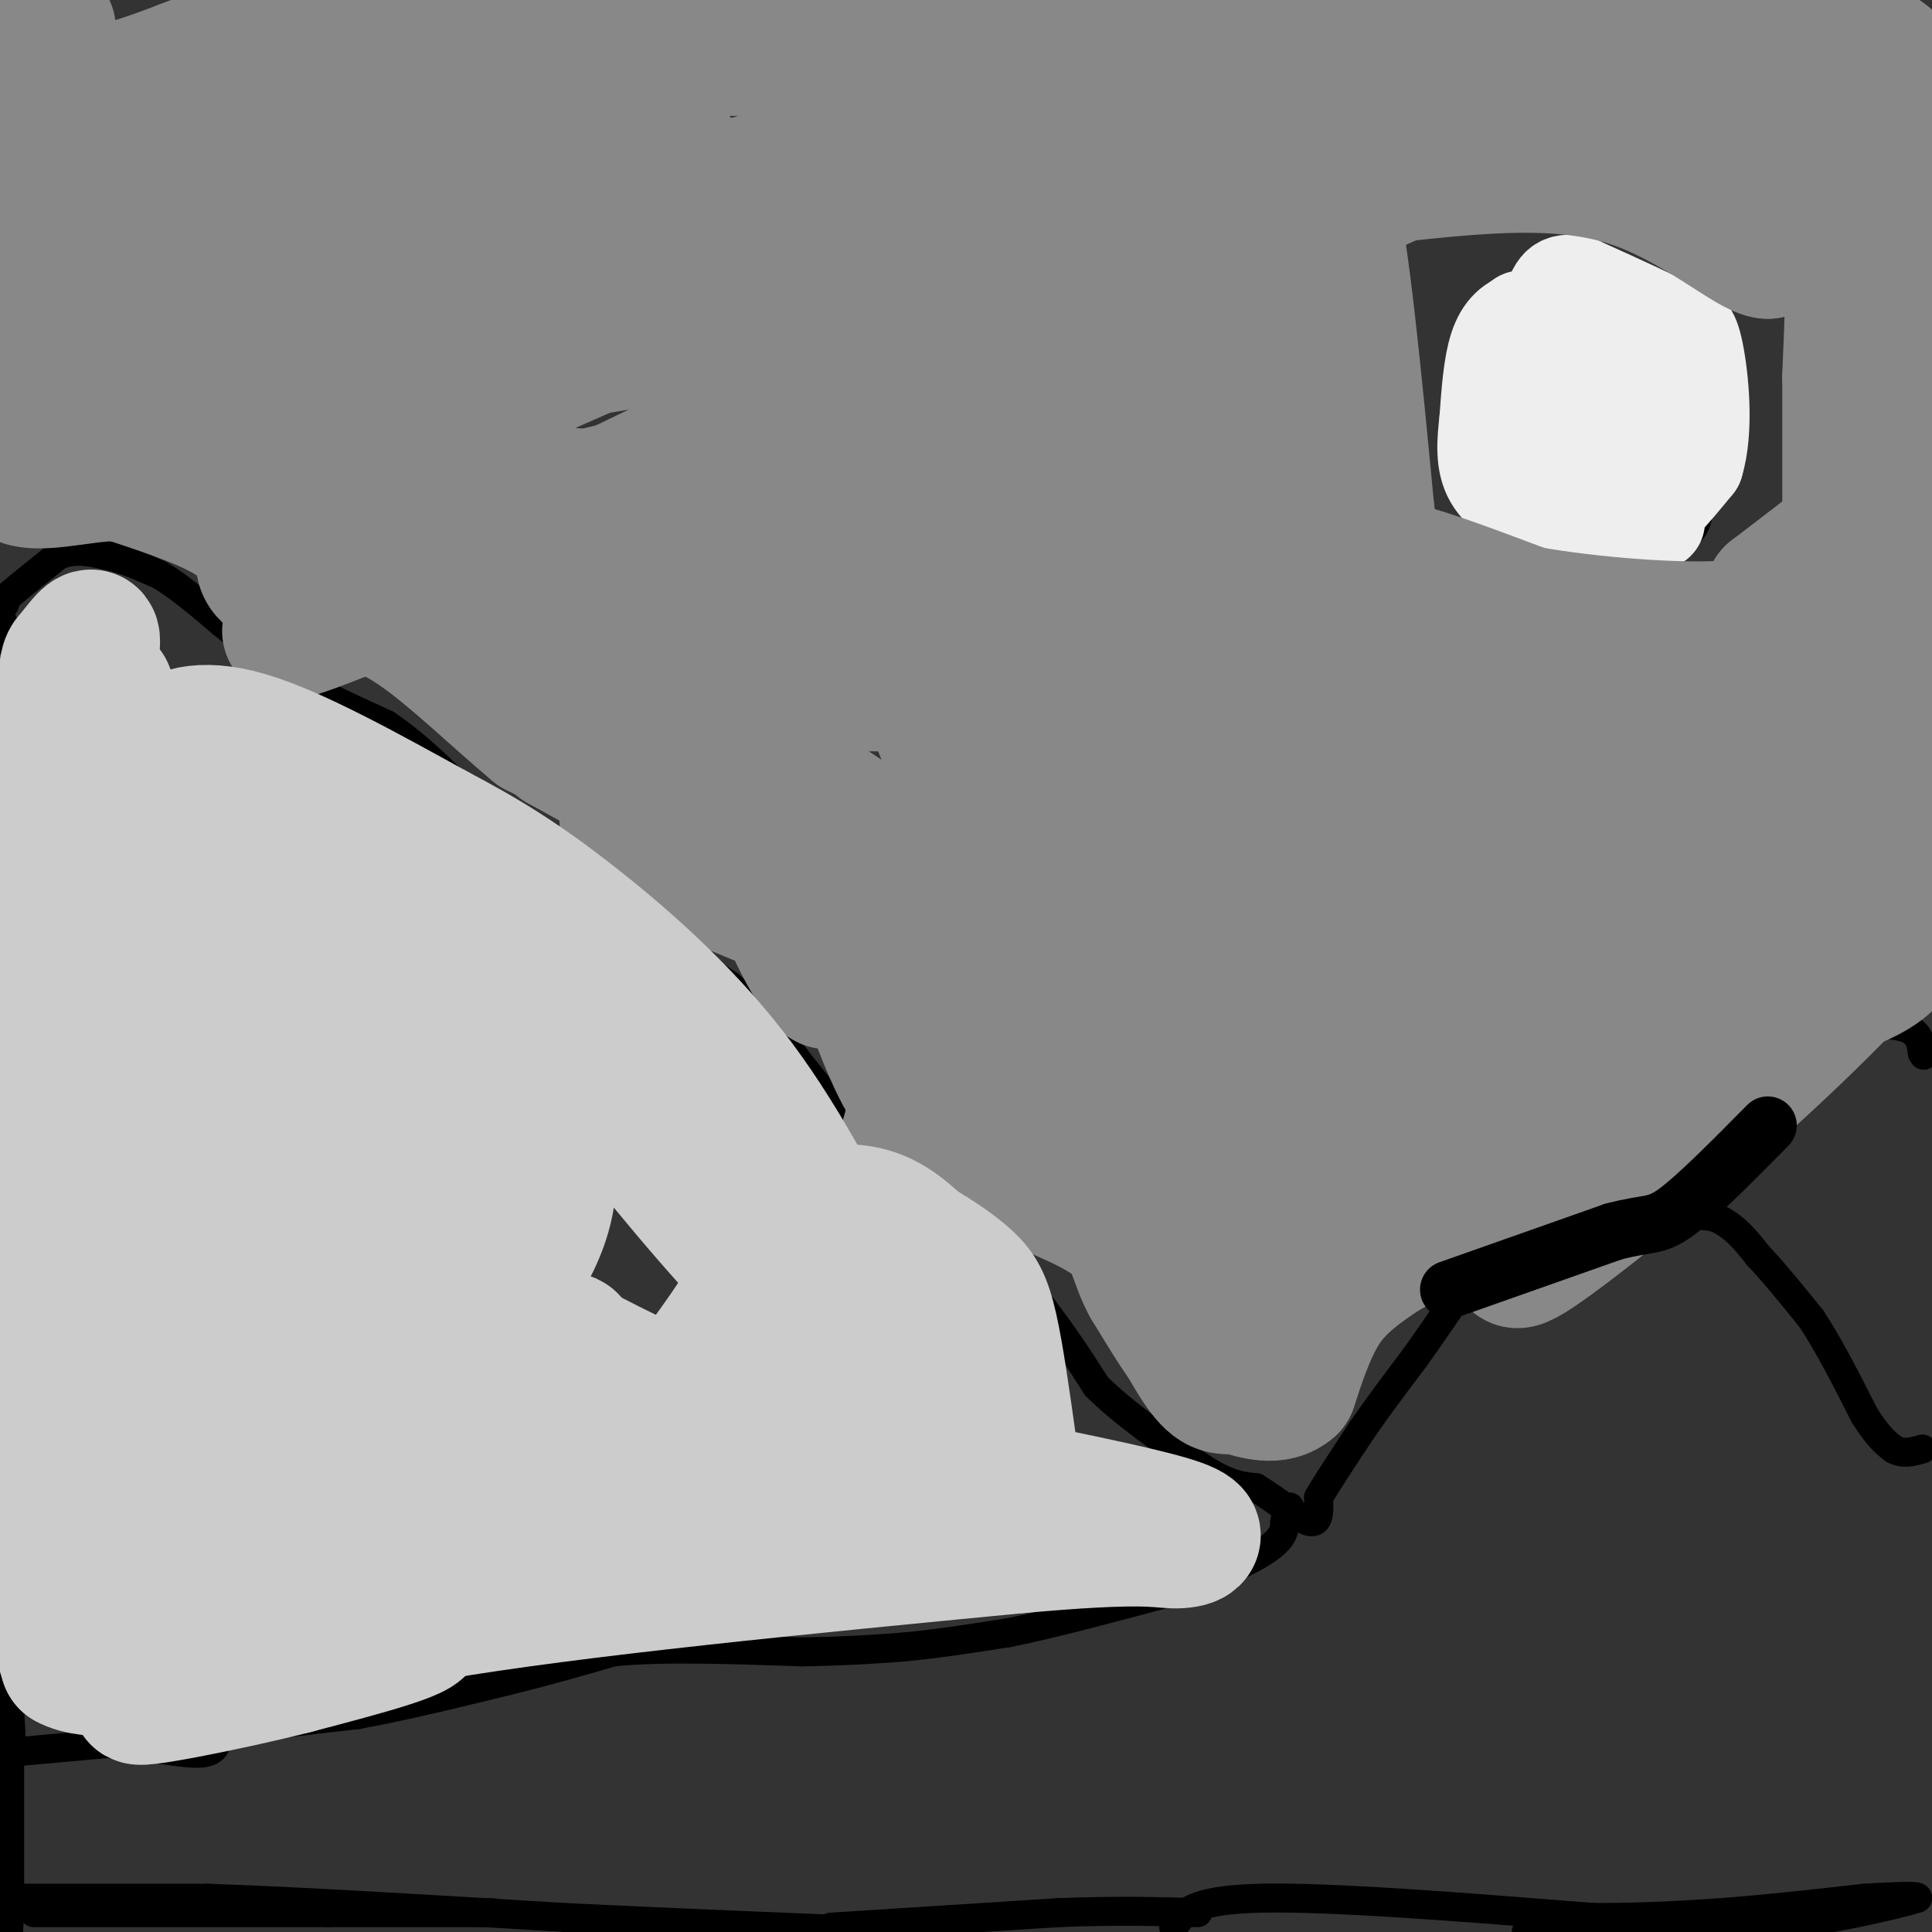 <svg viewBox='0 0 400 400' version='1.1' xmlns='http://www.w3.org/2000/svg' xmlns:xlink='http://www.w3.org/1999/xlink'><rect x="0" y="0" width="400" height="400" fill="#333333" stroke="none"/><g fill='none' stroke='#000000' stroke-width='6' stroke-linecap='round' stroke-linejoin='round'><path d='M1,125c0.000,0.000 0.000,-1.000 0,-1'/><path d='M1,124c1.833,-1.667 6.417,-5.333 11,-9'/><path d='M12,115c3.500,-1.500 6.750,-0.750 10,0'/><path d='M22,115c3.500,0.667 7.250,2.333 11,4'/><path d='M33,119c4.000,2.333 8.500,6.167 13,10'/><path d='M46,129c4.167,3.333 8.083,6.667 12,10'/><path d='M58,139c5.667,3.500 13.833,7.250 22,11'/><path d='M80,150c6.667,4.500 12.333,10.250 18,16'/><path d='M98,166c6.167,5.500 12.583,11.250 19,17'/><path d='M117,183c5.333,4.000 9.167,5.500 13,7'/><path d='M130,190c5.667,3.500 13.333,8.750 21,14'/><path d='M151,204c6.167,5.333 11.083,11.667 16,18'/><path d='M167,222c4.833,5.833 8.917,11.417 13,17'/><path d='M180,239c5.500,5.000 12.750,9.000 20,13'/><path d='M200,252c6.000,5.333 11.000,12.167 16,19'/><path d='M216,271c4.500,5.833 7.750,10.917 11,16'/><path d='M227,287c5.500,5.500 13.750,11.250 22,17'/><path d='M249,304c5.500,3.500 8.250,3.750 11,4'/><path d='M260,308c4.067,2.400 8.733,6.400 11,7c2.267,0.600 2.133,-2.200 2,-5'/><path d='M273,310c1.833,-3.167 5.417,-8.583 9,-14'/><path d='M282,296c3.333,-4.833 7.167,-9.917 11,-15'/><path d='M293,281c3.333,-4.667 6.167,-8.833 9,-13'/><path d='M302,268c2.778,-3.667 5.222,-6.333 9,-8c3.778,-1.667 8.889,-2.333 14,-3'/><path d='M325,257c4.500,-2.000 8.750,-5.500 13,-9'/><path d='M338,248c4.833,-3.833 10.417,-8.917 16,-14'/><path d='M354,234c2.756,-3.244 1.644,-4.356 3,-5c1.356,-0.644 5.178,-0.822 9,-1'/><path d='M366,228c3.833,-1.667 8.917,-5.333 14,-9'/><path d='M380,219c3.167,-2.500 4.083,-4.250 5,-6'/><path d='M385,213c2.867,-1.156 7.533,-1.044 10,0c2.467,1.044 2.733,3.022 3,5'/><path d='M398,218c0.500,0.833 0.250,0.417 0,0'/><path d='M335,250c0.000,0.000 5.000,0.000 5,0'/><path d='M340,250c3.333,0.333 9.167,1.167 15,2'/><path d='M355,252c4.000,1.667 6.500,4.833 9,8'/><path d='M364,260c3.333,3.500 7.167,8.250 11,13'/><path d='M375,273c3.667,5.500 7.333,12.750 11,20'/><path d='M386,293c2.833,4.500 4.417,5.750 6,7'/><path d='M392,300c2.000,1.167 4.000,0.583 6,0'/><path d='M0,363c0.000,0.000 22.000,-2.000 22,-2'/><path d='M22,361c7.467,0.311 15.133,2.089 19,2c3.867,-0.089 3.933,-2.044 4,-4'/><path d='M45,359c5.500,-1.333 17.250,-2.667 29,-4'/><path d='M74,355c10.000,-1.833 20.500,-4.417 31,-7'/><path d='M105,348c8.833,-2.167 15.417,-4.083 22,-6'/><path d='M127,342c10.167,-1.000 24.583,-0.500 39,0'/><path d='M166,342c10.000,-0.167 15.500,-0.583 21,-1'/><path d='M187,341c7.167,-0.667 14.583,-1.833 22,-3'/><path d='M209,338c9.000,-1.833 20.500,-4.917 32,-8'/><path d='M241,330c9.467,-2.978 17.133,-6.422 21,-9c3.867,-2.578 3.933,-4.289 4,-6'/><path d='M266,315c0.833,-1.500 0.917,-2.250 1,-3'/><path d='M-1,125c0.000,0.000 5.000,12.000 5,12'/><path d='M4,137c0.833,5.833 0.417,14.417 0,23'/><path d='M4,160c-0.500,10.833 -1.750,26.417 -3,42'/><path d='M1,202c-0.833,12.667 -1.417,23.333 -2,34'/><path d='M-1,236c-0.333,11.500 -0.167,23.250 0,35'/><path d='M-1,271c0.000,12.667 0.000,26.833 0,41'/><path d='M-1,312c0.500,13.833 1.750,27.917 3,42'/><path d='M2,354c0.500,8.000 0.250,7.000 0,6'/><path d='M2,360c0.000,6.667 0.000,20.333 0,34'/><path d='M2,394c-0.167,8.000 -0.583,11.000 -1,14'/><path d='M1,393c0.000,0.000 42.000,0.000 42,0'/><path d='M43,393c19.333,0.667 46.667,2.333 74,4'/><path d='M117,397c24.000,1.167 47.000,2.083 70,3'/><path d='M243,399c1.750,-2.833 3.500,-5.667 18,-6c14.500,-0.333 41.750,1.833 69,4'/><path d='M330,397c20.833,0.000 38.417,-2.000 56,-4'/><path d='M386,393c11.167,-0.667 11.083,-0.333 11,0'/><path d='M397,393c-3.889,1.333 -19.111,4.667 -30,6c-10.889,1.333 -17.444,0.667 -24,0'/><path d='M343,399c-8.500,0.167 -17.750,0.583 -27,1'/><path d='M172,399c0.000,0.000 47.000,-3.000 47,-3'/><path d='M219,396c12.667,-0.500 20.833,-0.250 29,0'/><path d='M7,396c0.000,0.000 61.000,0.000 61,0'/><path d='M68,396c15.833,0.000 24.917,0.000 34,0'/><path d='M309,65c0.000,0.000 -3.000,16.000 -3,16'/><path d='M306,81c-0.500,4.667 -0.250,8.333 0,12'/><path d='M306,93c-0.222,3.644 -0.778,6.756 0,9c0.778,2.244 2.889,3.622 5,5'/><path d='M311,107c3.000,2.167 8.000,5.083 13,8'/><path d='M324,115c4.000,1.333 7.500,0.667 11,0'/><path d='M335,115c5.044,-0.533 12.156,-1.867 15,-5c2.844,-3.133 1.422,-8.067 0,-13'/><path d='M350,97c0.000,-6.000 0.000,-14.500 0,-23'/><path d='M350,74c-2.889,-7.089 -10.111,-13.311 -14,-16c-3.889,-2.689 -4.444,-1.844 -5,-1'/><path d='M331,57c-3.133,-0.378 -8.467,-0.822 -12,0c-3.533,0.822 -5.267,2.911 -7,5'/></g>
<g fill='none' stroke='#EEEEEE' stroke-width='20' stroke-linecap='round' stroke-linejoin='round'><path d='M315,66c0.000,0.000 4.000,21.000 4,21'/><path d='M319,87c-0.356,0.200 -3.244,-9.800 -3,-15c0.244,-5.200 3.622,-5.600 7,-6'/><path d='M323,66c3.500,-1.000 8.750,-0.500 14,0'/><path d='M337,66c-0.711,0.933 -9.489,3.267 -15,7c-5.511,3.733 -7.756,8.867 -10,14'/><path d='M312,87c0.250,4.607 5.875,9.125 10,12c4.125,2.875 6.750,4.107 8,4c1.250,-0.107 1.125,-1.554 1,-3'/><path d='M331,100c1.444,-6.422 4.556,-20.978 4,-28c-0.556,-7.022 -4.778,-6.511 -9,-6'/><path d='M326,66c-3.167,-1.000 -6.583,-0.500 -10,0'/><path d='M316,66c-2.800,0.667 -4.800,2.333 -6,6c-1.200,3.667 -1.600,9.333 -2,15'/><path d='M308,87c-0.533,4.644 -0.867,8.756 1,12c1.867,3.244 5.933,5.622 10,8'/><path d='M319,107c3.167,1.500 6.083,1.250 9,1'/><path d='M328,108c3.044,0.956 6.156,2.844 10,1c3.844,-1.844 8.422,-7.422 13,-13'/><path d='M351,96c2.156,-6.956 1.044,-17.844 0,-23c-1.044,-5.156 -2.022,-4.578 -3,-4'/><path d='M348,69c-4.000,-2.333 -12.500,-6.167 -21,-10'/><path d='M327,59c-4.333,-1.244 -4.667,0.644 -6,4c-1.333,3.356 -3.667,8.178 -6,13'/><path d='M315,76c-0.667,7.000 0.667,18.000 2,29'/><path d='M317,105c3.833,5.333 12.417,4.167 21,3'/><path d='M338,108c4.333,0.500 4.667,0.250 5,0'/></g>
<g fill='none' stroke='#888888' stroke-width='28' stroke-linecap='round' stroke-linejoin='round'><path d='M10,6c0.000,0.000 -3.000,33.000 -3,33'/><path d='M7,39c-0.500,10.333 -0.250,19.667 0,29'/><path d='M7,68c-0.417,-4.655 -1.458,-30.792 0,-42c1.458,-11.208 5.417,-7.488 11,-7c5.583,0.488 12.792,-2.256 20,-5'/><path d='M38,14c5.289,-1.933 8.511,-4.267 27,-5c18.489,-0.733 52.244,0.133 86,1'/><path d='M151,10c40.000,-0.333 97.000,-1.667 154,-3'/><path d='M305,7c38.667,-0.167 58.333,0.917 78,2'/><path d='M383,9c14.044,3.422 10.156,10.978 9,18c-1.156,7.022 0.422,13.511 2,20'/><path d='M394,47c0.333,14.167 0.167,39.583 0,65'/><path d='M394,112c-0.167,21.833 -0.583,43.917 -1,66'/><path d='M393,178c-0.167,13.500 -0.083,14.250 0,15'/><path d='M393,193c-0.400,4.067 -1.400,6.733 -9,10c-7.600,3.267 -21.800,7.133 -36,11'/><path d='M348,214c-9.778,4.333 -16.222,9.667 -20,14c-3.778,4.333 -4.889,7.667 -6,11'/><path d='M322,239c-6.833,5.167 -20.917,12.583 -35,20'/><path d='M287,259c-8.289,5.333 -11.511,8.667 -14,13c-2.489,4.333 -4.244,9.667 -6,15'/><path d='M267,287c-2.833,2.500 -6.917,1.250 -11,0'/><path d='M256,287c-2.822,0.178 -4.378,0.622 -8,-5c-3.622,-5.622 -9.311,-17.311 -15,-29'/><path d='M233,253c-2.689,-6.511 -1.911,-8.289 -6,-11c-4.089,-2.711 -13.044,-6.356 -22,-10'/><path d='M205,232c-6.222,-1.467 -10.778,-0.133 -15,-5c-4.222,-4.867 -8.111,-15.933 -12,-27'/><path d='M178,200c-2.800,-5.800 -3.800,-6.800 -11,-10c-7.200,-3.200 -20.600,-8.600 -34,-14'/><path d='M133,176c-5.378,-4.533 -1.822,-8.867 -4,-13c-2.178,-4.133 -10.089,-8.067 -18,-12'/><path d='M111,151c-7.556,-6.267 -17.444,-15.933 -25,-21c-7.556,-5.067 -12.778,-5.533 -18,-6'/><path d='M68,124c-5.422,-1.822 -9.978,-3.378 -12,-5c-2.022,-1.622 -1.511,-3.311 -1,-5'/><path d='M55,114c-1.222,-2.200 -3.778,-5.200 -9,-8c-5.222,-2.800 -13.111,-5.400 -21,-8'/><path d='M25,98c-8.378,-0.133 -18.822,3.533 -22,0c-3.178,-3.533 0.911,-14.267 5,-25'/><path d='M8,73c-0.566,-5.450 -4.482,-6.574 2,-14c6.482,-7.426 23.360,-21.153 28,-26c4.640,-4.847 -2.960,-0.813 -9,5c-6.040,5.813 -10.520,13.407 -15,21'/><path d='M14,59c-3.654,7.432 -5.288,15.511 -7,21c-1.712,5.489 -3.500,8.389 6,-2c9.500,-10.389 30.288,-34.066 43,-45c12.712,-10.934 17.346,-9.124 18,-8c0.654,1.124 -2.673,1.562 -6,2'/><path d='M68,27c-2.463,1.841 -5.619,5.442 -19,9c-13.381,3.558 -36.987,7.073 -24,3c12.987,-4.073 62.568,-15.735 72,-12c9.432,3.735 -21.284,22.868 -52,42'/><path d='M45,69c-15.039,11.110 -26.638,17.886 -26,20c0.638,2.114 13.511,-0.433 25,-4c11.489,-3.567 21.593,-8.153 43,-19c21.407,-10.847 54.116,-27.956 54,-32c-0.116,-4.044 -33.058,4.978 -66,14'/><path d='M75,48c3.440,-3.667 45.042,-19.833 39,-11c-6.042,8.833 -59.726,42.667 -55,46c4.726,3.333 67.863,-23.833 131,-51'/><path d='M190,32c-7.434,6.608 -91.518,48.627 -87,48c4.518,-0.627 97.640,-43.900 120,-55c22.360,-11.100 -26.040,9.971 -55,20c-28.960,10.029 -38.480,9.014 -48,8'/><path d='M120,53c-2.398,-1.239 15.605,-8.336 29,-13c13.395,-4.664 22.180,-6.896 38,-10c15.820,-3.104 38.673,-7.079 22,-2c-16.673,5.079 -72.874,19.214 -79,21c-6.126,1.786 37.821,-8.775 66,-14c28.179,-5.225 40.589,-5.112 53,-5'/><path d='M249,30c10.531,-0.745 10.358,-0.106 12,0c1.642,0.106 5.097,-0.320 2,3c-3.097,3.320 -12.748,10.385 -39,22c-26.252,11.615 -69.106,27.781 -47,20c22.106,-7.781 109.173,-39.509 114,-40c4.827,-0.491 -72.587,30.254 -150,61'/><path d='M141,96c-42.614,17.524 -74.148,30.834 -80,34c-5.852,3.166 13.978,-3.811 53,-22c39.022,-18.189 97.237,-47.589 104,-55c6.763,-7.411 -37.925,7.168 -55,13c-17.075,5.832 -6.538,2.916 4,0'/><path d='M167,66c1.136,-0.459 1.974,-1.608 -27,3c-28.974,4.608 -87.762,14.971 -87,22c0.762,7.029 61.075,10.722 79,13c17.925,2.278 -6.537,3.139 -31,4'/><path d='M101,108c-15.695,0.498 -39.434,-0.258 -14,0c25.434,0.258 100.040,1.531 107,4c6.960,2.469 -53.726,6.134 -61,11c-7.274,4.866 38.863,10.933 85,17'/><path d='M218,140c10.662,3.606 -5.183,4.121 -31,-1c-25.817,-5.121 -61.604,-15.879 -76,-21c-14.396,-5.121 -7.399,-4.606 12,0c19.399,4.606 51.199,13.303 83,22'/><path d='M206,140c-8.779,3.274 -72.225,0.460 -92,0c-19.775,-0.460 4.122,1.433 39,-3c34.878,-4.433 80.736,-15.194 74,-19c-6.736,-3.806 -66.068,-0.659 -90,0c-23.932,0.659 -12.466,-1.171 -1,-3'/><path d='M136,115c2.379,-2.499 8.825,-7.247 10,-10c1.175,-2.753 -2.922,-3.511 24,-12c26.922,-8.489 84.864,-24.709 80,-16c-4.864,8.709 -72.532,42.345 -84,46c-11.468,3.655 33.266,-22.673 78,-49'/><path d='M244,74c14.413,-10.950 11.445,-13.826 0,12c-11.445,25.826 -31.367,80.356 -44,115c-12.633,34.644 -17.978,49.404 -5,29c12.978,-20.404 44.279,-75.973 57,-96c12.721,-20.027 6.860,-4.514 1,11'/><path d='M253,145c2.636,21.775 8.727,70.713 14,80c5.273,9.287 9.727,-21.077 9,-56c-0.727,-34.923 -6.636,-74.407 -9,-65c-2.364,9.407 -1.182,67.703 0,126'/><path d='M267,230c0.365,10.643 1.278,-25.750 -2,-52c-3.278,-26.250 -10.746,-42.357 -14,-49c-3.254,-6.643 -2.295,-3.822 -3,6c-0.705,9.822 -3.074,26.644 0,53c3.074,26.356 11.593,62.244 8,64c-3.593,1.756 -19.296,-30.622 -35,-63'/><path d='M221,189c-8.019,-16.245 -10.568,-25.356 -1,-5c9.568,20.356 31.251,70.180 41,88c9.749,17.820 7.562,3.637 -1,-12c-8.562,-15.637 -23.501,-32.727 -30,-43c-6.499,-10.273 -4.557,-13.727 -2,-15c2.557,-1.273 5.731,-0.364 9,2c3.269,2.364 6.635,6.182 10,10'/><path d='M247,214c4.119,6.224 9.418,16.782 11,10c1.582,-6.782 -0.551,-30.906 -2,-42c-1.449,-11.094 -2.213,-9.159 -3,4c-0.787,13.159 -1.596,37.543 -1,47c0.596,9.457 2.599,3.988 6,-3c3.401,-6.988 8.201,-15.494 13,-24'/><path d='M271,206c0.228,-3.872 -5.702,-1.553 4,-3c9.702,-1.447 35.035,-6.659 29,5c-6.035,11.659 -43.439,40.188 -39,38c4.439,-2.188 50.719,-35.094 97,-68'/><path d='M362,178c-13.150,4.951 -94.525,51.327 -104,56c-9.475,4.673 52.949,-32.357 91,-55c38.051,-22.643 51.729,-30.898 40,-20c-11.729,10.898 -48.864,40.949 -86,71'/><path d='M303,230c-14.267,12.511 -6.933,8.289 13,-2c19.933,-10.289 52.467,-26.644 85,-43'/><path d='M398,187c-10.796,11.577 -21.592,23.155 -37,37c-15.408,13.845 -35.429,29.959 -43,35c-7.571,5.041 -2.692,-0.989 -2,-2c0.692,-1.011 -2.802,2.997 6,-9c8.802,-11.997 29.901,-39.998 51,-68'/><path d='M373,180c8.311,-10.759 3.589,-3.657 1,-3c-2.589,0.657 -3.043,-5.131 -26,2c-22.957,7.131 -68.416,27.180 -70,29c-1.584,1.820 40.708,-14.590 83,-31'/><path d='M361,177c1.124,-3.173 -37.566,4.396 -53,7c-15.434,2.604 -7.611,0.244 -5,-3c2.611,-3.244 0.011,-7.374 17,-15c16.989,-7.626 53.568,-18.750 41,-18c-12.568,0.750 -74.284,13.375 -136,26'/><path d='M225,174c-30.187,6.369 -37.655,9.292 -14,2c23.655,-7.292 78.433,-24.800 112,-34c33.567,-9.200 45.922,-10.092 29,-5c-16.922,5.092 -63.121,16.169 -70,18c-6.879,1.831 25.560,-5.585 58,-13'/><path d='M340,142c20.727,-5.306 43.545,-12.072 34,-5c-9.545,7.072 -51.455,27.981 -50,29c1.455,1.019 46.273,-17.852 51,-25c4.727,-7.148 -30.636,-2.574 -66,2'/><path d='M309,143c-15.263,0.893 -20.421,2.126 -24,2c-3.579,-0.126 -5.579,-1.611 -8,-5c-2.421,-3.389 -5.263,-8.683 -7,-16c-1.737,-7.317 -2.368,-16.659 -3,-26'/><path d='M267,98c-0.822,-14.044 -1.378,-36.156 0,-47c1.378,-10.844 4.689,-10.422 8,-10'/><path d='M275,41c2.667,9.167 5.333,37.083 8,65'/><path d='M283,106c1.644,12.378 1.756,10.822 7,12c5.244,1.178 15.622,5.089 26,9'/><path d='M316,127c12.978,2.378 32.422,3.822 42,3c9.578,-0.822 9.289,-3.911 9,-7'/><path d='M367,123c4.155,-3.190 10.042,-7.667 13,-10c2.958,-2.333 2.988,-2.524 3,-8c0.012,-5.476 0.006,-16.238 0,-27'/><path d='M383,78c0.267,-8.467 0.933,-16.133 0,-22c-0.933,-5.867 -3.467,-9.933 -6,-14'/><path d='M377,42c-2.800,-5.200 -6.800,-11.200 -17,-14c-10.200,-2.800 -26.600,-2.400 -43,-2'/><path d='M317,26c-14.000,0.167 -27.500,1.583 -41,3'/><path d='M276,29c8.556,-0.422 50.444,-2.978 70,-3c19.556,-0.022 16.778,2.489 14,5'/><path d='M360,31c3.333,4.333 4.667,12.667 6,21'/><path d='M366,52c-3.422,-0.022 -14.978,-10.578 -29,-15c-14.022,-4.422 -30.511,-2.711 -47,-1'/><path d='M290,36c-14.067,0.592 -25.734,2.573 -43,12c-17.266,9.427 -40.130,26.299 -51,38c-10.870,11.701 -9.744,18.232 -11,21c-1.256,2.768 -4.893,1.773 -2,12c2.893,10.227 12.317,31.677 17,45c4.683,13.323 4.624,18.521 4,21c-0.624,2.479 -1.812,2.240 -3,2'/><path d='M201,187c-4.984,-0.221 -15.943,-1.772 -27,-9c-11.057,-7.228 -22.211,-20.133 -31,-27c-8.789,-6.867 -15.212,-7.695 -19,-10c-3.788,-2.305 -4.939,-6.087 8,1c12.939,7.087 39.970,25.044 67,43'/><path d='M199,185c4.369,4.262 -18.208,-6.583 -33,-19c-14.792,-12.417 -21.798,-26.405 -16,-21c5.798,5.405 24.399,30.202 43,55'/><path d='M193,200c3.178,9.000 -10.378,4.000 -18,0c-7.622,-4.000 -9.311,-7.000 -11,-10'/><path d='M164,190c-0.467,1.200 3.867,9.200 6,12c2.133,2.800 2.067,0.400 2,-2'/><path d='M172,200c-2.089,-4.000 -8.311,-13.000 -14,-19c-5.689,-6.000 -10.844,-9.000 -16,-12'/><path d='M142,169c-7.000,-4.500 -16.500,-9.750 -26,-15'/><path d='M116,154c-5.200,-4.733 -5.200,-9.067 -9,-13c-3.800,-3.933 -11.400,-7.467 -19,-11'/><path d='M88,130c-6.333,-3.667 -12.667,-7.333 -19,-11'/><path d='M69,119c-1.378,-2.874 4.678,-4.557 27,-10c22.322,-5.443 60.911,-14.644 91,-20c30.089,-5.356 51.678,-6.865 61,-5c9.322,1.865 6.378,7.104 3,12c-3.378,4.896 -7.189,9.448 -11,14'/><path d='M240,110c-1.737,4.851 -0.578,9.977 -3,14c-2.422,4.023 -8.425,6.942 3,4c11.425,-2.942 40.277,-11.744 42,-5c1.723,6.744 -23.682,29.034 -37,45c-13.318,15.966 -14.547,25.606 -16,31c-1.453,5.394 -3.129,6.541 -1,13c2.129,6.459 8.065,18.229 14,30'/><path d='M242,242c3.825,6.268 6.386,6.938 8,8c1.614,1.062 2.281,2.517 3,10c0.719,7.483 1.491,20.995 -1,23c-2.491,2.005 -8.246,-7.498 -14,-17'/><path d='M238,266c-2.756,-4.911 -2.644,-8.689 -6,-12c-3.356,-3.311 -10.178,-6.156 -17,-9'/><path d='M215,245c-2.833,-1.500 -1.417,-0.750 0,0'/></g>
<g fill='none' stroke='#CCCCCC' stroke-width='28' stroke-linecap='round' stroke-linejoin='round'><path d='M22,143c-0.167,17.250 -0.333,34.500 3,57c3.333,22.500 10.167,50.250 17,78'/><path d='M42,278c3.267,20.889 2.933,34.111 0,21c-2.933,-13.111 -8.467,-52.556 -14,-92'/><path d='M28,207c-2.578,-23.467 -2.022,-36.133 -3,-45c-0.978,-8.867 -3.489,-13.933 -6,-19'/><path d='M19,143c-0.705,-5.667 0.533,-10.333 0,-11c-0.533,-0.667 -2.836,2.667 -4,4c-1.164,1.333 -1.190,0.667 -2,14c-0.810,13.333 -2.405,40.667 -4,68'/><path d='M9,218c-1.200,29.867 -2.200,70.533 -1,91c1.200,20.467 4.600,20.733 8,21'/><path d='M16,330c4.488,4.714 11.708,6.000 27,6c15.292,0.000 38.655,-1.286 43,0c4.345,1.286 -10.327,5.143 -25,9'/><path d='M61,345c-13.667,3.489 -35.333,7.711 -32,6c3.333,-1.711 31.667,-9.356 60,-17'/><path d='M89,334c30.333,-5.167 76.167,-9.583 122,-14'/><path d='M211,320c25.643,-2.310 28.750,-1.083 32,-1c3.250,0.083 6.643,-0.976 1,-3c-5.643,-2.024 -20.321,-5.012 -35,-8'/><path d='M209,308c-12.046,-2.448 -24.662,-4.568 -38,-8c-13.338,-3.432 -27.400,-8.178 -45,-17c-17.600,-8.822 -38.738,-21.721 -55,-34c-16.262,-12.279 -27.646,-23.937 -33,-37c-5.354,-13.063 -4.677,-27.532 -4,-42'/><path d='M34,170c-1.167,-9.548 -2.083,-12.417 0,-15c2.083,-2.583 7.167,-4.881 17,-2c9.833,2.881 24.417,10.940 39,19'/><path d='M90,172c10.714,5.631 18.000,10.208 28,18c10.000,7.792 22.714,18.798 33,32c10.286,13.202 18.143,28.601 26,44'/><path d='M177,266c6.893,11.738 11.125,19.083 8,19c-3.125,-0.083 -13.607,-7.595 -25,-19c-11.393,-11.405 -23.696,-26.702 -36,-42'/><path d='M124,224c-13.130,-12.888 -27.953,-24.108 -38,-31c-10.047,-6.892 -15.316,-9.454 -18,-3c-2.684,6.454 -2.781,21.926 -3,29c-0.219,7.074 -0.559,5.751 3,5c3.559,-0.751 11.017,-0.929 15,0c3.983,0.929 4.492,2.964 5,5'/><path d='M88,229c1.474,2.933 2.659,7.764 3,10c0.341,2.236 -0.163,1.875 -5,6c-4.837,4.125 -14.008,12.734 -20,9c-5.992,-3.734 -8.806,-19.813 -10,-37c-1.194,-17.187 -0.770,-35.482 0,-40c0.770,-4.518 1.885,4.741 3,14'/><path d='M59,191c3.126,9.891 9.443,27.619 13,36c3.557,8.381 4.356,7.414 8,8c3.644,0.586 10.134,2.726 13,1c2.866,-1.726 2.108,-7.318 3,-10c0.892,-2.682 3.432,-2.453 -4,-5c-7.432,-2.547 -24.838,-7.871 -29,-12c-4.162,-4.129 4.919,-7.065 14,-10'/><path d='M77,199c-5.597,-5.223 -26.591,-13.281 -34,-16c-7.409,-2.719 -1.233,-0.100 1,-3c2.233,-2.900 0.524,-11.319 16,-2c15.476,9.319 48.136,36.377 53,59c4.864,22.623 -18.068,40.812 -41,59'/><path d='M72,296c10.750,2.048 58.125,-22.333 43,-18c-15.125,4.333 -92.750,37.381 -111,37c-18.250,-0.381 22.875,-34.190 64,-68'/><path d='M68,247c6.555,-7.871 -9.058,6.452 -24,18c-14.942,11.548 -29.214,20.321 -15,20c14.214,-0.321 56.913,-9.735 63,-7c6.087,2.735 -24.438,17.621 -39,26c-14.562,8.379 -13.161,10.251 -12,11c1.161,0.749 2.080,0.374 3,0'/><path d='M44,315c17.420,-5.527 59.468,-19.345 63,-19c3.532,0.345 -31.454,14.852 -43,21c-11.546,6.148 0.349,3.937 22,-2c21.651,-5.937 53.060,-15.598 65,-18c11.940,-2.402 4.411,2.457 -18,9c-22.411,6.543 -59.706,14.772 -97,23'/><path d='M36,329c0.684,-2.295 50.895,-19.533 49,-23c-1.895,-3.467 -55.895,6.836 -76,6c-20.105,-0.836 -6.316,-12.810 1,-23c7.316,-10.190 8.158,-18.595 9,-27'/><path d='M19,262c-0.810,3.298 -7.333,25.042 -10,39c-2.667,13.958 -1.476,20.131 0,26c1.476,5.869 3.238,11.435 5,17'/><path d='M14,344c4.765,2.680 14.177,0.881 21,0c6.823,-0.881 11.056,-0.844 19,-5c7.944,-4.156 19.600,-12.503 33,-18c13.400,-5.497 28.543,-8.142 37,-12c8.457,-3.858 10.229,-8.929 12,-14'/><path d='M136,295c6.660,-8.364 17.311,-22.273 21,-30c3.689,-7.727 0.416,-9.273 3,-11c2.584,-1.727 11.024,-3.636 17,-3c5.976,0.636 9.488,3.818 13,7'/><path d='M190,258c4.024,2.369 7.583,4.792 10,7c2.417,2.208 3.690,4.202 5,10c1.310,5.798 2.655,15.399 4,25'/></g>
<g fill='none' stroke='#000000' stroke-width='12' stroke-linecap='round' stroke-linejoin='round'><path d='M300,267c0.000,0.000 34.000,-12.000 34,-12'/><path d='M334,255c7.333,-1.956 8.667,-0.844 13,-4c4.333,-3.156 11.667,-10.578 19,-18'/></g>
</svg>